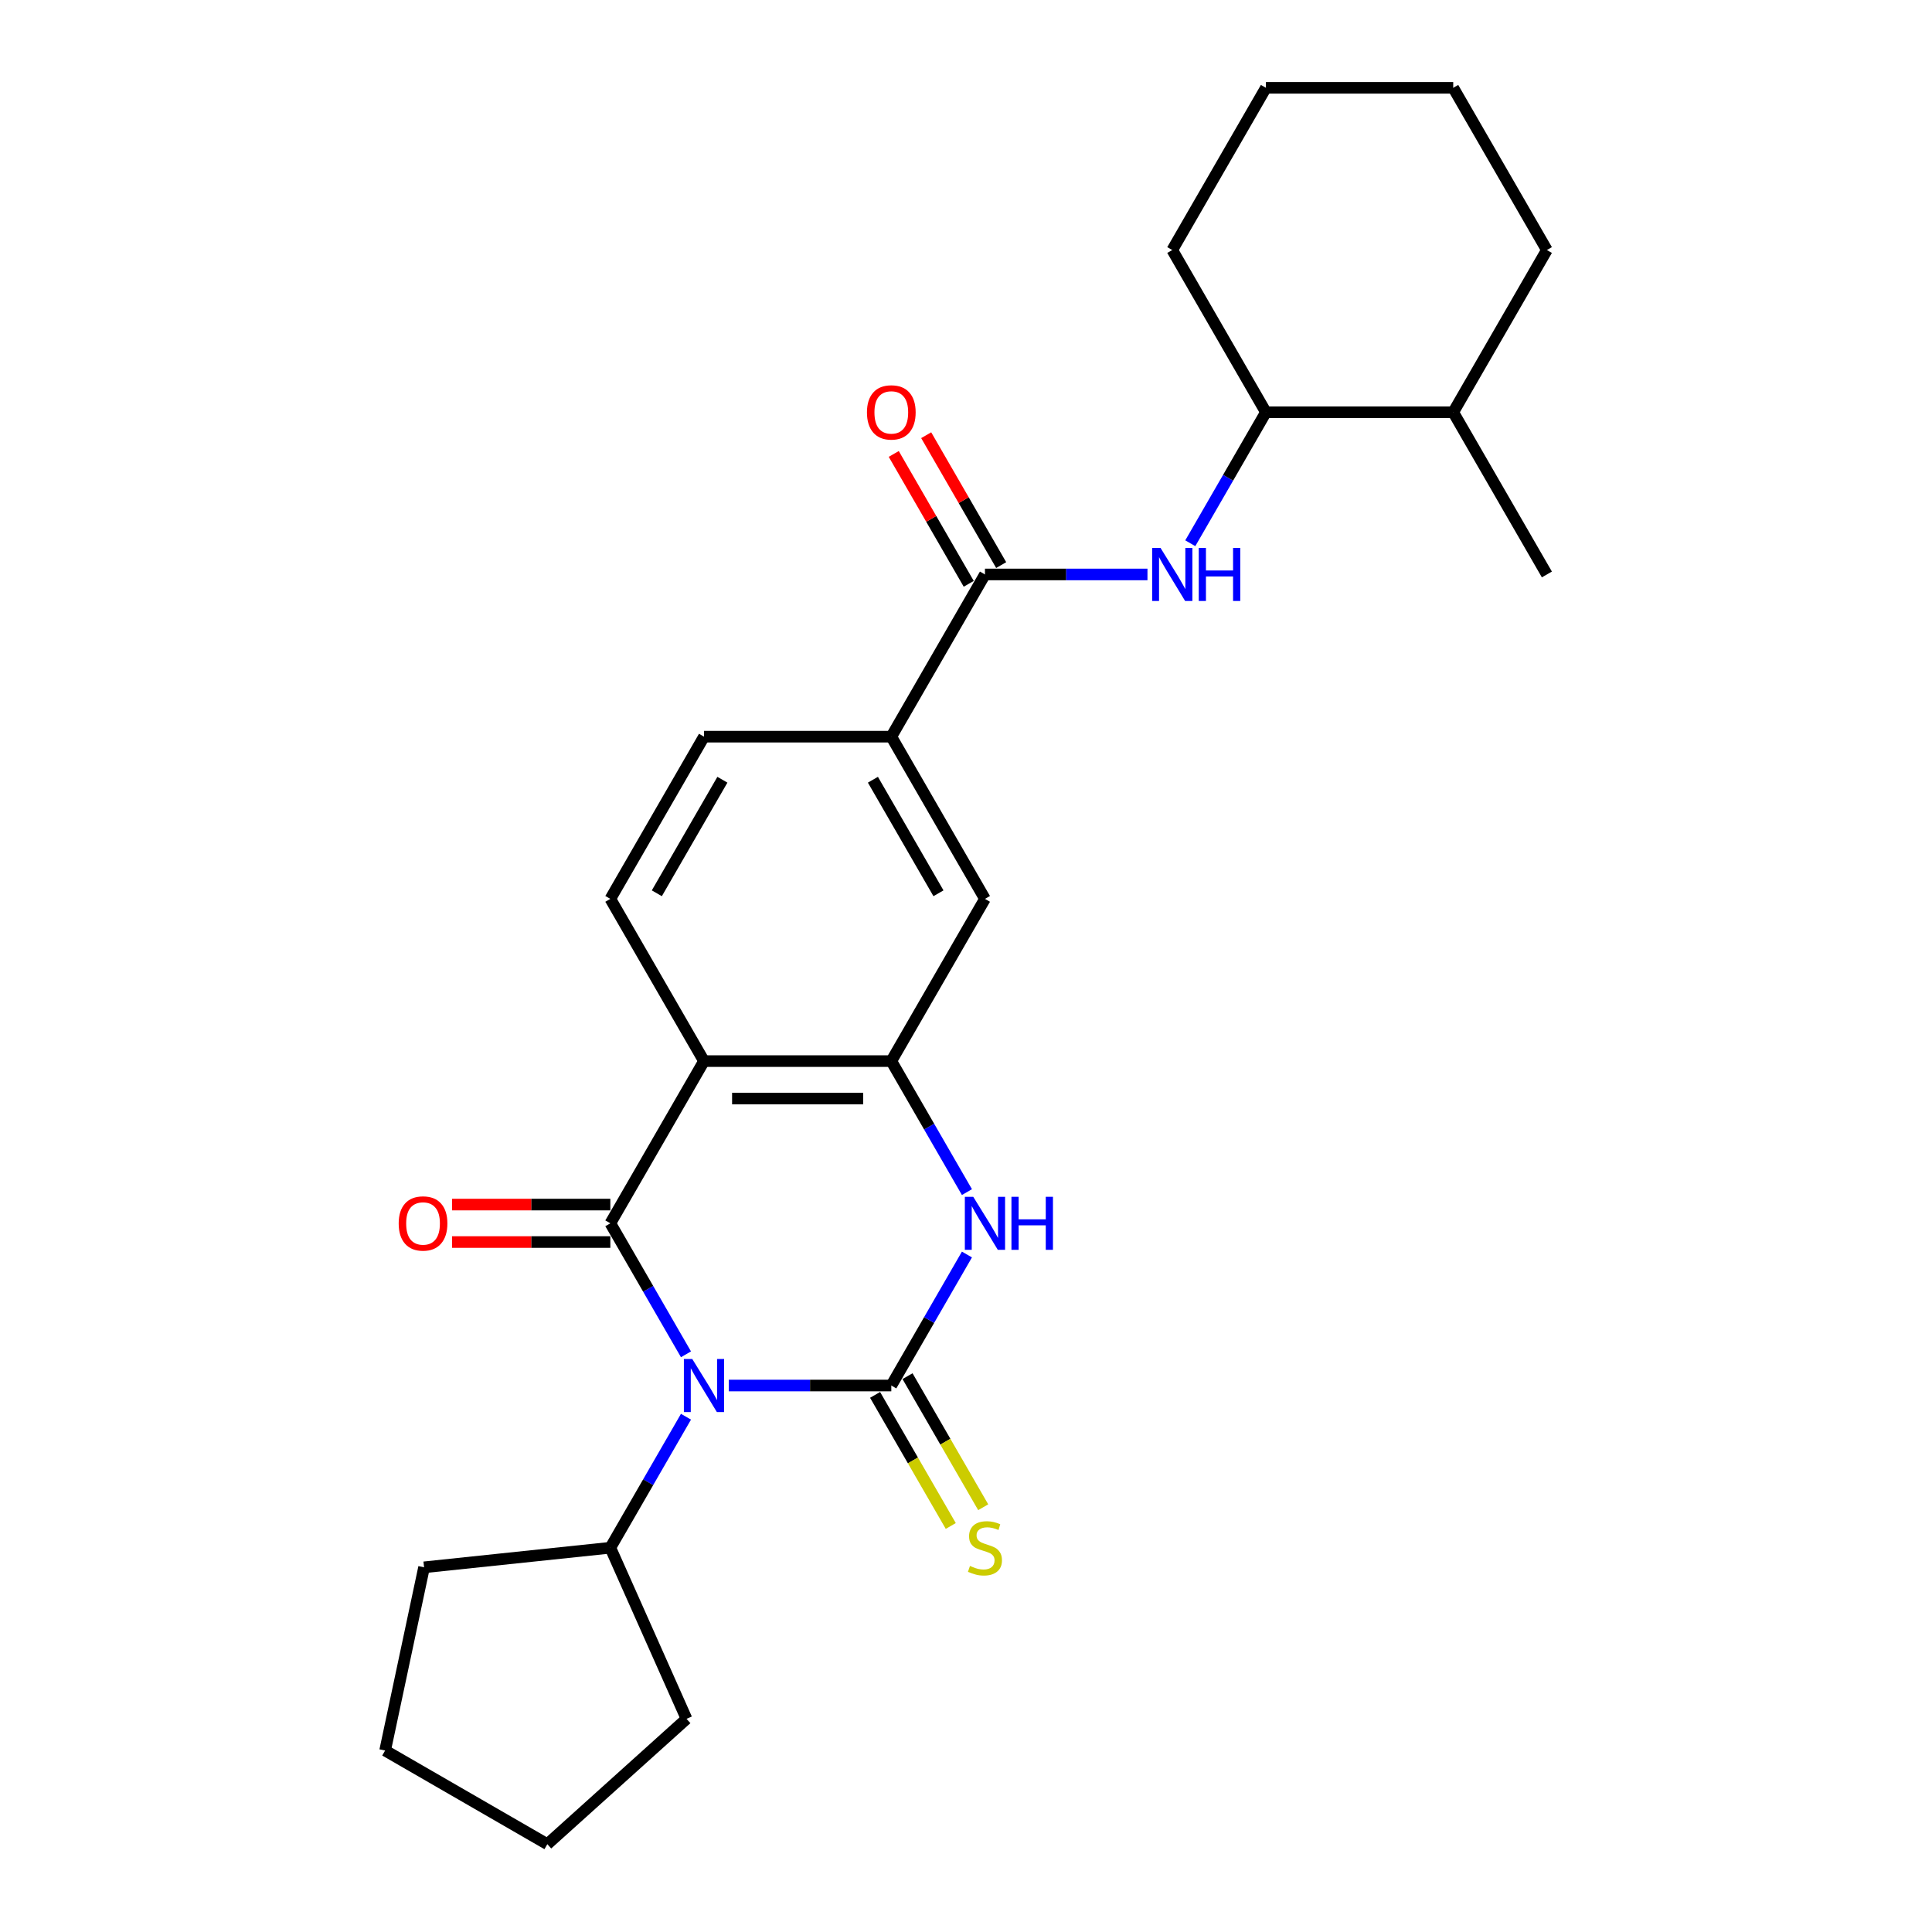 <?xml version='1.0' encoding='iso-8859-1'?>
<svg version='1.1' baseProfile='full'
              xmlns='http://www.w3.org/2000/svg'
                      xmlns:rdkit='http://www.rdkit.org/xml'
                      xmlns:xlink='http://www.w3.org/1999/xlink'
                  xml:space='preserve'
width='1000px' height='1000px' viewBox='0 0 1000 1000'>
<!-- END OF HEADER -->
<rect style='opacity:1.0;fill:#FFFFFF;stroke:none' width='1000' height='1000' x='0' y='0'> </rect>
<path class='bond-0' d='M 377.224,717.144 L 419.281,717.144' style='fill:none;fill-rule:evenodd;stroke:#0000FF;stroke-width:6px;stroke-linecap:butt;stroke-linejoin:miter;stroke-opacity:1' />
<path class='bond-0' d='M 419.281,717.144 L 461.338,717.144' style='fill:none;fill-rule:evenodd;stroke:#000000;stroke-width:6px;stroke-linecap:butt;stroke-linejoin:miter;stroke-opacity:1' />
<path class='bond-1' d='M 355.063,700.992 L 335.488,667.087' style='fill:none;fill-rule:evenodd;stroke:#0000FF;stroke-width:6px;stroke-linecap:butt;stroke-linejoin:miter;stroke-opacity:1' />
<path class='bond-1' d='M 335.488,667.087 L 315.913,633.183' style='fill:none;fill-rule:evenodd;stroke:#000000;stroke-width:6px;stroke-linecap:butt;stroke-linejoin:miter;stroke-opacity:1' />
<path class='bond-12' d='M 355.063,733.296 L 335.488,767.2' style='fill:none;fill-rule:evenodd;stroke:#0000FF;stroke-width:6px;stroke-linecap:butt;stroke-linejoin:miter;stroke-opacity:1' />
<path class='bond-12' d='M 335.488,767.2 L 315.913,801.105' style='fill:none;fill-rule:evenodd;stroke:#000000;stroke-width:6px;stroke-linecap:butt;stroke-linejoin:miter;stroke-opacity:1' />
<path class='bond-3' d='M 461.338,717.144 L 480.913,683.239' style='fill:none;fill-rule:evenodd;stroke:#000000;stroke-width:6px;stroke-linecap:butt;stroke-linejoin:miter;stroke-opacity:1' />
<path class='bond-3' d='M 480.913,683.239 L 500.488,649.335' style='fill:none;fill-rule:evenodd;stroke:#0000FF;stroke-width:6px;stroke-linecap:butt;stroke-linejoin:miter;stroke-opacity:1' />
<path class='bond-10' d='M 452.942,721.991 L 472.528,755.915' style='fill:none;fill-rule:evenodd;stroke:#000000;stroke-width:6px;stroke-linecap:butt;stroke-linejoin:miter;stroke-opacity:1' />
<path class='bond-10' d='M 472.528,755.915 L 492.114,789.839' style='fill:none;fill-rule:evenodd;stroke:#CCCC00;stroke-width:6px;stroke-linecap:butt;stroke-linejoin:miter;stroke-opacity:1' />
<path class='bond-10' d='M 469.734,712.296 L 489.32,746.22' style='fill:none;fill-rule:evenodd;stroke:#000000;stroke-width:6px;stroke-linecap:butt;stroke-linejoin:miter;stroke-opacity:1' />
<path class='bond-10' d='M 489.32,746.22 L 508.906,780.144' style='fill:none;fill-rule:evenodd;stroke:#CCCC00;stroke-width:6px;stroke-linecap:butt;stroke-linejoin:miter;stroke-opacity:1' />
<path class='bond-2' d='M 315.913,633.183 L 364.388,549.222' style='fill:none;fill-rule:evenodd;stroke:#000000;stroke-width:6px;stroke-linecap:butt;stroke-linejoin:miter;stroke-opacity:1' />
<path class='bond-11' d='M 315.913,623.488 L 274.952,623.488' style='fill:none;fill-rule:evenodd;stroke:#000000;stroke-width:6px;stroke-linecap:butt;stroke-linejoin:miter;stroke-opacity:1' />
<path class='bond-11' d='M 274.952,623.488 L 233.99,623.488' style='fill:none;fill-rule:evenodd;stroke:#FF0000;stroke-width:6px;stroke-linecap:butt;stroke-linejoin:miter;stroke-opacity:1' />
<path class='bond-11' d='M 315.913,642.878 L 274.952,642.878' style='fill:none;fill-rule:evenodd;stroke:#000000;stroke-width:6px;stroke-linecap:butt;stroke-linejoin:miter;stroke-opacity:1' />
<path class='bond-11' d='M 274.952,642.878 L 233.99,642.878' style='fill:none;fill-rule:evenodd;stroke:#FF0000;stroke-width:6px;stroke-linecap:butt;stroke-linejoin:miter;stroke-opacity:1' />
<path class='bond-4' d='M 364.388,549.222 L 461.338,549.222' style='fill:none;fill-rule:evenodd;stroke:#000000;stroke-width:6px;stroke-linecap:butt;stroke-linejoin:miter;stroke-opacity:1' />
<path class='bond-4' d='M 378.93,568.612 L 446.795,568.612' style='fill:none;fill-rule:evenodd;stroke:#000000;stroke-width:6px;stroke-linecap:butt;stroke-linejoin:miter;stroke-opacity:1' />
<path class='bond-9' d='M 364.388,549.222 L 315.913,465.26' style='fill:none;fill-rule:evenodd;stroke:#000000;stroke-width:6px;stroke-linecap:butt;stroke-linejoin:miter;stroke-opacity:1' />
<path class='bond-27' d='M 500.488,617.031 L 480.913,583.126' style='fill:none;fill-rule:evenodd;stroke:#0000FF;stroke-width:6px;stroke-linecap:butt;stroke-linejoin:miter;stroke-opacity:1' />
<path class='bond-27' d='M 480.913,583.126 L 461.338,549.222' style='fill:none;fill-rule:evenodd;stroke:#000000;stroke-width:6px;stroke-linecap:butt;stroke-linejoin:miter;stroke-opacity:1' />
<path class='bond-8' d='M 461.338,549.222 L 509.813,465.26' style='fill:none;fill-rule:evenodd;stroke:#000000;stroke-width:6px;stroke-linecap:butt;stroke-linejoin:miter;stroke-opacity:1' />
<path class='bond-5' d='M 509.813,297.338 L 461.338,381.299' style='fill:none;fill-rule:evenodd;stroke:#000000;stroke-width:6px;stroke-linecap:butt;stroke-linejoin:miter;stroke-opacity:1' />
<path class='bond-6' d='M 509.813,297.338 L 551.87,297.338' style='fill:none;fill-rule:evenodd;stroke:#000000;stroke-width:6px;stroke-linecap:butt;stroke-linejoin:miter;stroke-opacity:1' />
<path class='bond-6' d='M 551.87,297.338 L 593.927,297.338' style='fill:none;fill-rule:evenodd;stroke:#0000FF;stroke-width:6px;stroke-linecap:butt;stroke-linejoin:miter;stroke-opacity:1' />
<path class='bond-14' d='M 518.209,292.491 L 498.802,258.877' style='fill:none;fill-rule:evenodd;stroke:#000000;stroke-width:6px;stroke-linecap:butt;stroke-linejoin:miter;stroke-opacity:1' />
<path class='bond-14' d='M 498.802,258.877 L 479.395,225.263' style='fill:none;fill-rule:evenodd;stroke:#FF0000;stroke-width:6px;stroke-linecap:butt;stroke-linejoin:miter;stroke-opacity:1' />
<path class='bond-14' d='M 501.417,302.186 L 482.01,268.572' style='fill:none;fill-rule:evenodd;stroke:#000000;stroke-width:6px;stroke-linecap:butt;stroke-linejoin:miter;stroke-opacity:1' />
<path class='bond-14' d='M 482.01,268.572 L 462.603,234.958' style='fill:none;fill-rule:evenodd;stroke:#FF0000;stroke-width:6px;stroke-linecap:butt;stroke-linejoin:miter;stroke-opacity:1' />
<path class='bond-13' d='M 616.088,281.186 L 635.663,247.282' style='fill:none;fill-rule:evenodd;stroke:#0000FF;stroke-width:6px;stroke-linecap:butt;stroke-linejoin:miter;stroke-opacity:1' />
<path class='bond-13' d='M 635.663,247.282 L 655.238,213.377' style='fill:none;fill-rule:evenodd;stroke:#000000;stroke-width:6px;stroke-linecap:butt;stroke-linejoin:miter;stroke-opacity:1' />
<path class='bond-7' d='M 461.338,381.299 L 364.388,381.299' style='fill:none;fill-rule:evenodd;stroke:#000000;stroke-width:6px;stroke-linecap:butt;stroke-linejoin:miter;stroke-opacity:1' />
<path class='bond-28' d='M 461.338,381.299 L 509.813,465.26' style='fill:none;fill-rule:evenodd;stroke:#000000;stroke-width:6px;stroke-linecap:butt;stroke-linejoin:miter;stroke-opacity:1' />
<path class='bond-28' d='M 451.817,403.588 L 485.749,462.361' style='fill:none;fill-rule:evenodd;stroke:#000000;stroke-width:6px;stroke-linecap:butt;stroke-linejoin:miter;stroke-opacity:1' />
<path class='bond-15' d='M 315.913,465.26 L 364.388,381.299' style='fill:none;fill-rule:evenodd;stroke:#000000;stroke-width:6px;stroke-linecap:butt;stroke-linejoin:miter;stroke-opacity:1' />
<path class='bond-15' d='M 339.976,462.361 L 373.909,403.588' style='fill:none;fill-rule:evenodd;stroke:#000000;stroke-width:6px;stroke-linecap:butt;stroke-linejoin:miter;stroke-opacity:1' />
<path class='bond-18' d='M 315.913,801.105 L 355.346,889.673' style='fill:none;fill-rule:evenodd;stroke:#000000;stroke-width:6px;stroke-linecap:butt;stroke-linejoin:miter;stroke-opacity:1' />
<path class='bond-19' d='M 315.913,801.105 L 219.494,811.239' style='fill:none;fill-rule:evenodd;stroke:#000000;stroke-width:6px;stroke-linecap:butt;stroke-linejoin:miter;stroke-opacity:1' />
<path class='bond-16' d='M 655.238,213.377 L 752.188,213.377' style='fill:none;fill-rule:evenodd;stroke:#000000;stroke-width:6px;stroke-linecap:butt;stroke-linejoin:miter;stroke-opacity:1' />
<path class='bond-17' d='M 655.238,213.377 L 606.763,129.416' style='fill:none;fill-rule:evenodd;stroke:#000000;stroke-width:6px;stroke-linecap:butt;stroke-linejoin:miter;stroke-opacity:1' />
<path class='bond-20' d='M 752.188,213.377 L 800.663,297.338' style='fill:none;fill-rule:evenodd;stroke:#000000;stroke-width:6px;stroke-linecap:butt;stroke-linejoin:miter;stroke-opacity:1' />
<path class='bond-21' d='M 752.188,213.377 L 800.663,129.416' style='fill:none;fill-rule:evenodd;stroke:#000000;stroke-width:6px;stroke-linecap:butt;stroke-linejoin:miter;stroke-opacity:1' />
<path class='bond-22' d='M 606.763,129.416 L 655.238,45.455' style='fill:none;fill-rule:evenodd;stroke:#000000;stroke-width:6px;stroke-linecap:butt;stroke-linejoin:miter;stroke-opacity:1' />
<path class='bond-24' d='M 355.346,889.673 L 283.298,954.545' style='fill:none;fill-rule:evenodd;stroke:#000000;stroke-width:6px;stroke-linecap:butt;stroke-linejoin:miter;stroke-opacity:1' />
<path class='bond-23' d='M 219.494,811.239 L 199.337,906.07' style='fill:none;fill-rule:evenodd;stroke:#000000;stroke-width:6px;stroke-linecap:butt;stroke-linejoin:miter;stroke-opacity:1' />
<path class='bond-29' d='M 800.663,129.416 L 752.188,45.455' style='fill:none;fill-rule:evenodd;stroke:#000000;stroke-width:6px;stroke-linecap:butt;stroke-linejoin:miter;stroke-opacity:1' />
<path class='bond-25' d='M 655.238,45.455 L 752.188,45.455' style='fill:none;fill-rule:evenodd;stroke:#000000;stroke-width:6px;stroke-linecap:butt;stroke-linejoin:miter;stroke-opacity:1' />
<path class='bond-26' d='M 199.337,906.07 L 283.298,954.545' style='fill:none;fill-rule:evenodd;stroke:#000000;stroke-width:6px;stroke-linecap:butt;stroke-linejoin:miter;stroke-opacity:1' />
<path  class='atom-0' d='M 358.319 703.416
L 367.316 717.958
Q 368.208 719.393, 369.643 721.991
Q 371.078 724.59, 371.155 724.745
L 371.155 703.416
L 374.8 703.416
L 374.8 730.872
L 371.039 730.872
L 361.383 714.972
Q 360.258 713.111, 359.056 710.978
Q 357.892 708.845, 357.543 708.186
L 357.543 730.872
L 353.976 730.872
L 353.976 703.416
L 358.319 703.416
' fill='#0000FF'/>
<path  class='atom-4' d='M 503.744 619.455
L 512.741 633.997
Q 513.633 635.432, 515.068 638.03
Q 516.503 640.628, 516.58 640.784
L 516.58 619.455
L 520.225 619.455
L 520.225 646.911
L 516.464 646.911
L 506.808 631.011
Q 505.683 629.15, 504.481 627.017
Q 503.317 624.884, 502.968 624.225
L 502.968 646.911
L 499.401 646.911
L 499.401 619.455
L 503.744 619.455
' fill='#0000FF'/>
<path  class='atom-4' d='M 523.522 619.455
L 527.245 619.455
L 527.245 631.127
L 541.283 631.127
L 541.283 619.455
L 545.006 619.455
L 545.006 646.911
L 541.283 646.911
L 541.283 634.23
L 527.245 634.23
L 527.245 646.911
L 523.522 646.911
L 523.522 619.455
' fill='#0000FF'/>
<path  class='atom-7' d='M 600.694 283.61
L 609.691 298.152
Q 610.583 299.587, 612.018 302.186
Q 613.453 304.784, 613.53 304.939
L 613.53 283.61
L 617.175 283.61
L 617.175 311.066
L 613.414 311.066
L 603.758 295.166
Q 602.633 293.305, 601.431 291.172
Q 600.267 289.039, 599.918 288.38
L 599.918 311.066
L 596.351 311.066
L 596.351 283.61
L 600.694 283.61
' fill='#0000FF'/>
<path  class='atom-7' d='M 620.472 283.61
L 624.195 283.61
L 624.195 295.283
L 638.233 295.283
L 638.233 283.61
L 641.956 283.61
L 641.956 311.066
L 638.233 311.066
L 638.233 298.385
L 624.195 298.385
L 624.195 311.066
L 620.472 311.066
L 620.472 283.61
' fill='#0000FF'/>
<path  class='atom-11' d='M 502.057 810.529
Q 502.367 810.645, 503.647 811.188
Q 504.927 811.731, 506.323 812.08
Q 507.758 812.39, 509.154 812.39
Q 511.752 812.39, 513.264 811.149
Q 514.777 809.869, 514.777 807.659
Q 514.777 806.146, 514.001 805.216
Q 513.264 804.285, 512.101 803.781
Q 510.938 803.277, 508.999 802.695
Q 506.555 801.958, 505.082 801.26
Q 503.647 800.562, 502.6 799.088
Q 501.592 797.615, 501.592 795.133
Q 501.592 791.681, 503.918 789.549
Q 506.284 787.416, 510.938 787.416
Q 514.118 787.416, 517.724 788.928
L 516.832 791.914
Q 513.536 790.557, 511.054 790.557
Q 508.378 790.557, 506.904 791.681
Q 505.431 792.767, 505.47 794.668
Q 505.47 796.141, 506.206 797.033
Q 506.982 797.925, 508.068 798.429
Q 509.192 798.933, 511.054 799.515
Q 513.536 800.291, 515.009 801.066
Q 516.483 801.842, 517.53 803.432
Q 518.616 804.983, 518.616 807.659
Q 518.616 811.459, 516.057 813.515
Q 513.536 815.531, 509.309 815.531
Q 506.866 815.531, 505.004 814.988
Q 503.182 814.484, 501.01 813.592
L 502.057 810.529
' fill='#CCCC00'/>
<path  class='atom-12' d='M 206.359 633.26
Q 206.359 626.668, 209.617 622.984
Q 212.875 619.299, 218.963 619.299
Q 225.051 619.299, 228.309 622.984
Q 231.566 626.668, 231.566 633.26
Q 231.566 639.93, 228.27 643.731
Q 224.974 647.493, 218.963 647.493
Q 212.913 647.493, 209.617 643.731
Q 206.359 639.969, 206.359 633.26
M 218.963 644.39
Q 223.151 644.39, 225.4 641.598
Q 227.688 638.767, 227.688 633.26
Q 227.688 627.87, 225.4 625.155
Q 223.151 622.402, 218.963 622.402
Q 214.775 622.402, 212.487 625.116
Q 210.237 627.831, 210.237 633.26
Q 210.237 638.806, 212.487 641.598
Q 214.775 644.39, 218.963 644.39
' fill='#FF0000'/>
<path  class='atom-15' d='M 448.734 213.454
Q 448.734 206.862, 451.992 203.178
Q 455.25 199.494, 461.338 199.494
Q 467.426 199.494, 470.684 203.178
Q 473.941 206.862, 473.941 213.454
Q 473.941 220.125, 470.645 223.925
Q 467.349 227.687, 461.338 227.687
Q 455.288 227.687, 451.992 223.925
Q 448.734 220.163, 448.734 213.454
M 461.338 224.584
Q 465.526 224.584, 467.775 221.792
Q 470.063 218.961, 470.063 213.454
Q 470.063 208.064, 467.775 205.349
Q 465.526 202.596, 461.338 202.596
Q 457.15 202.596, 454.862 205.311
Q 452.612 208.025, 452.612 213.454
Q 452.612 219, 454.862 221.792
Q 457.15 224.584, 461.338 224.584
' fill='#FF0000'/>
</svg>
